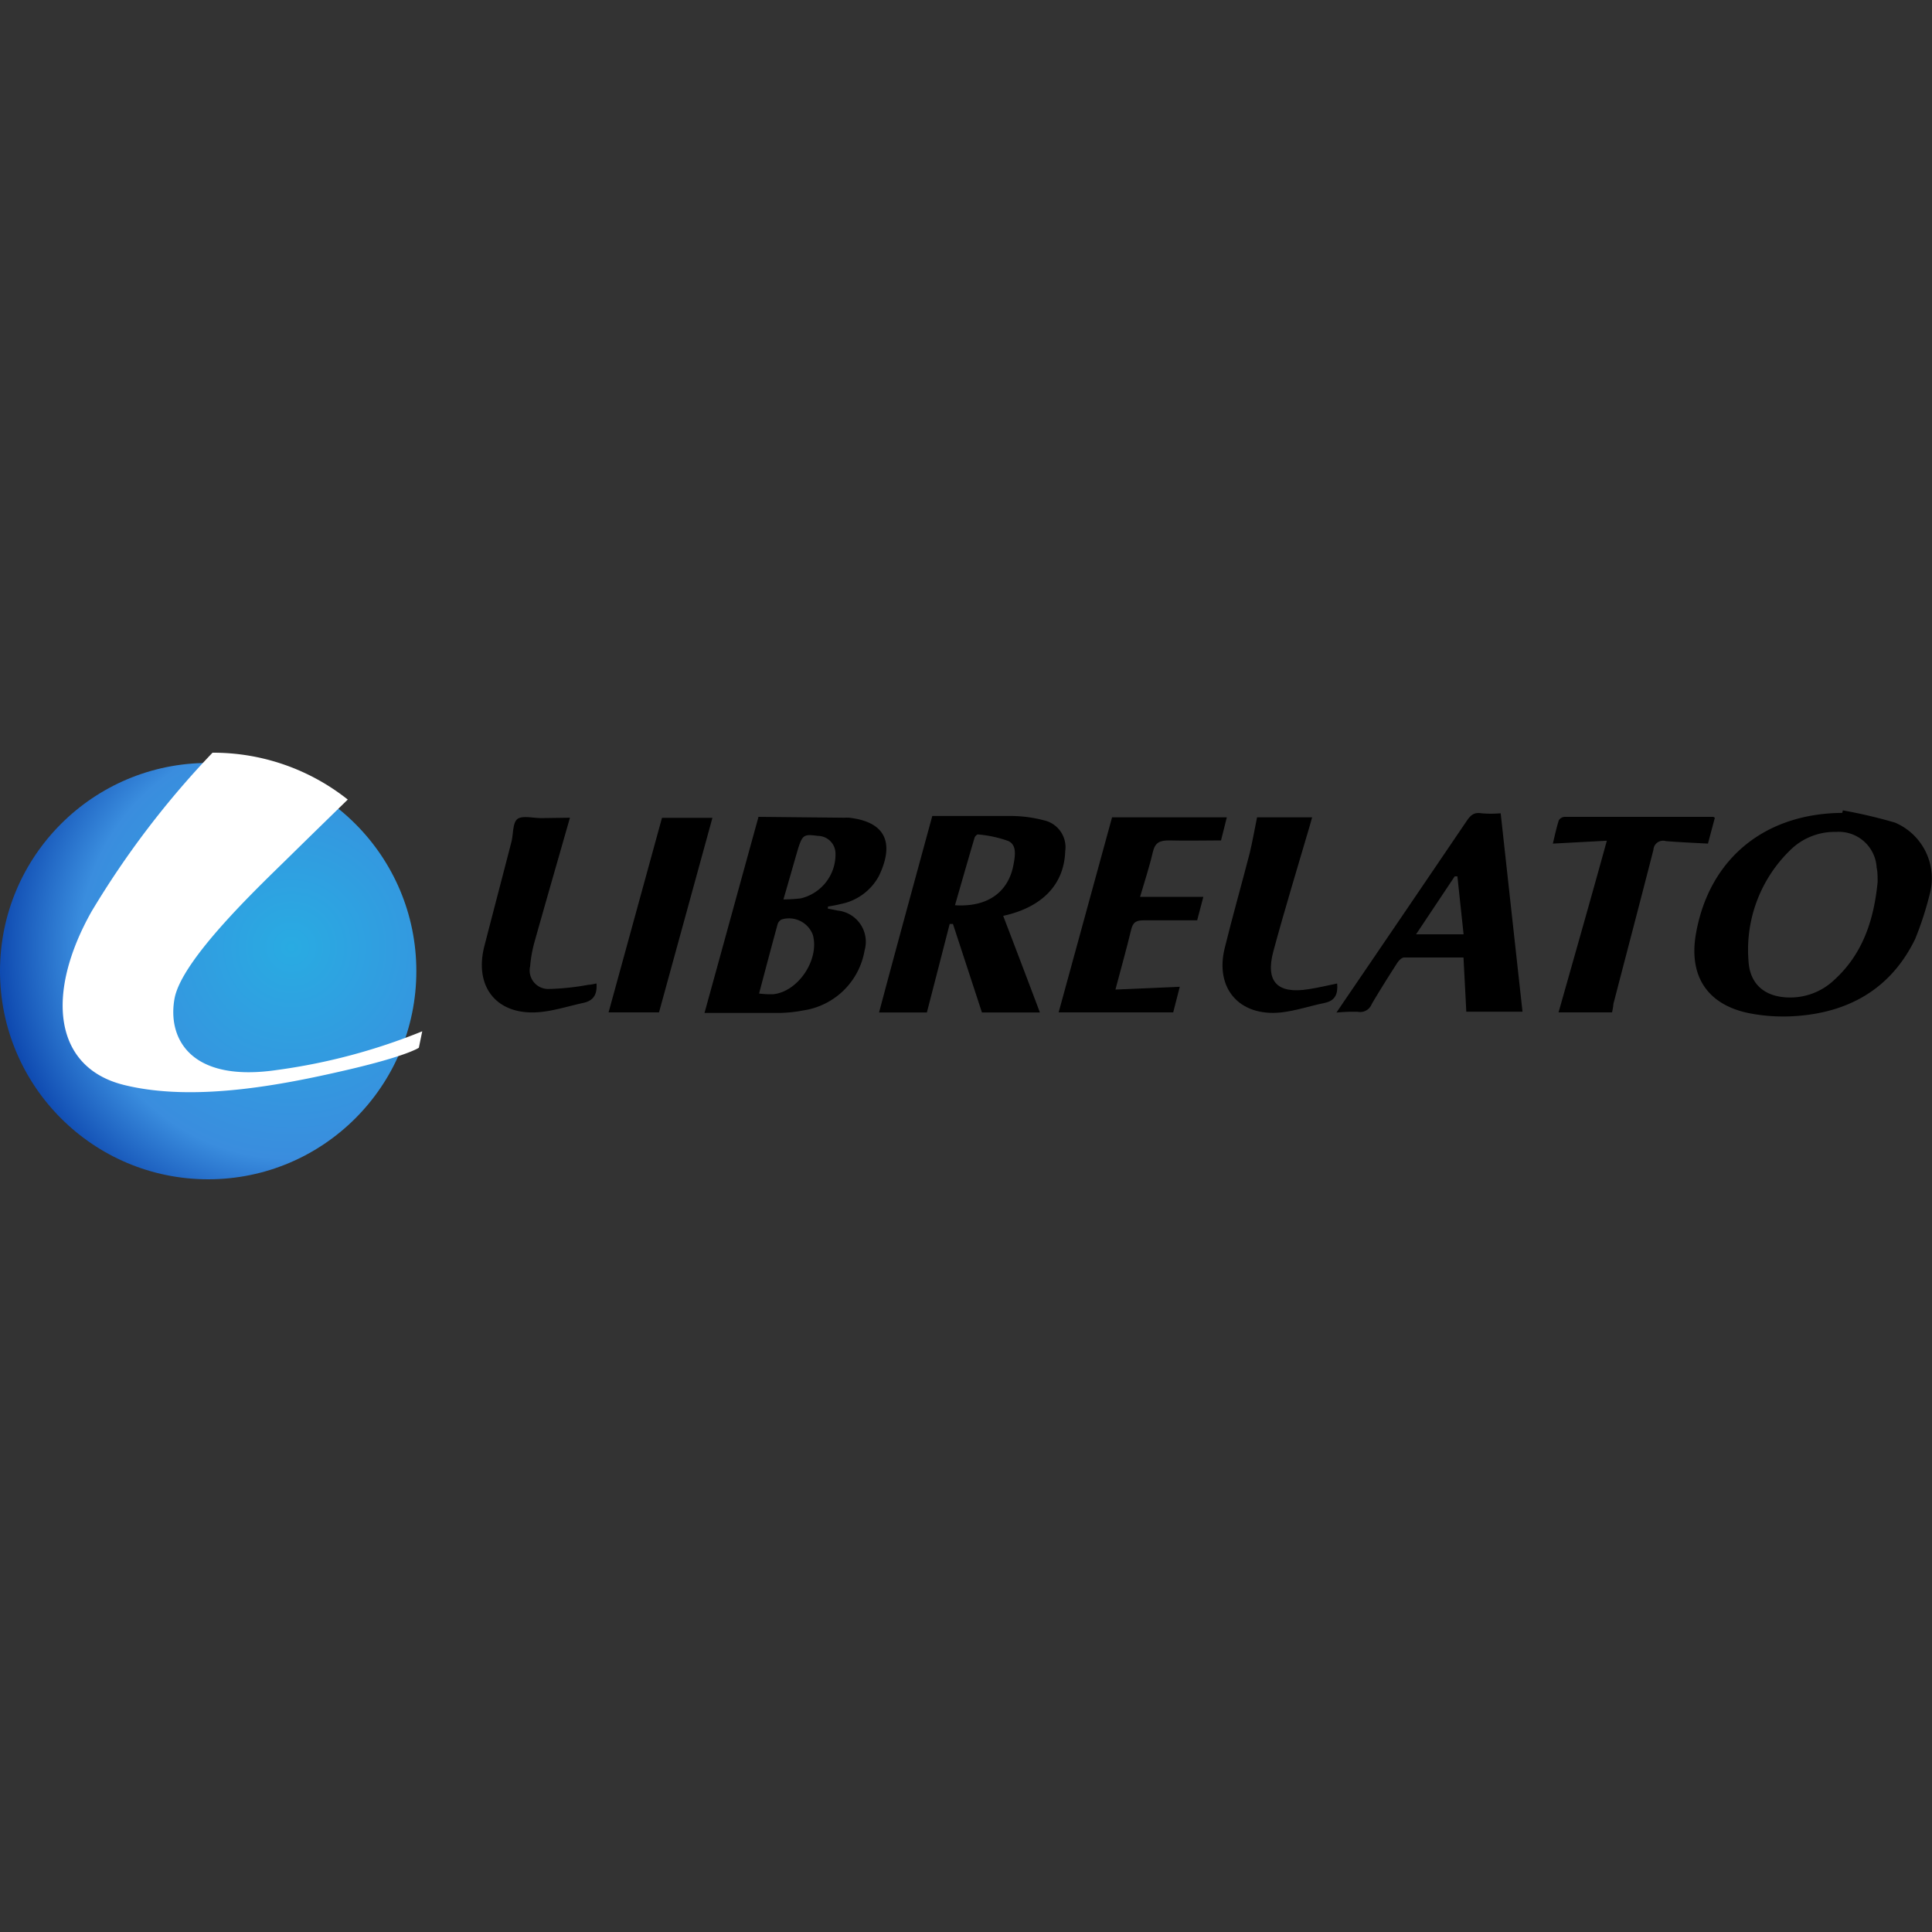 <svg id="Capa_1" data-name="Capa 1" xmlns="http://www.w3.org/2000/svg" xmlns:xlink="http://www.w3.org/1999/xlink" viewBox="0 0 200 200"><rect x="0" y="0" width="200" height="200" fill="#333333" stroke="none"/><defs><style>.cls-1{fill:none;}.cls-2{fill:url(#Degradado_sin_nombre_11);}.cls-3{fill:#fff;}.cls-4{clip-path:url(#clip-path);}.cls-5{fill:#575756;}.cls-6{fill:#5b5b5a;}.cls-7{fill:#5f5f5e;}.cls-8{fill:#636362;}.cls-9{fill:#676666;}.cls-10{fill:#6b6b6a;}.cls-11{fill:#6f6f6e;}.cls-12{fill:#737372;}.cls-13{fill:#777776;}.cls-14{fill:#7b7a7a;}.cls-15{fill:#7e7e7e;}.cls-16{fill:#828281;}.cls-17{fill:#868585;}.cls-18{fill:#898988;}.cls-19{fill:#8c8c8c;}.cls-20{fill:#90908f;}.cls-21{fill:#939393;}.cls-22{fill:#979797;}.cls-23{fill:#9b9b9a;}.cls-24{fill:#9e9e9e;}.cls-25{fill:#a2a1a1;}.cls-26{fill:#a5a5a4;}</style><radialGradient id="Degradado_sin_nombre_11" cx="30.16" cy="98.06" r="34.24" gradientUnits="userSpaceOnUse"><stop offset="0" stop-color="#29abe2"/><stop offset="0.64" stop-color="#3a8dde"/><stop offset="0.97" stop-color="#0033a1"/></radialGradient><clipPath id="clip-path"><path class="cls-1" d="M-28.21,353c-10.6,35.63-44.81,61.72-85.38,61.72-40.73,0-75-26.3-85.49-62.14l13.94-2.68c9.15,29.45,37.72,50.93,71.55,50.93,33.54,0,61.91-21.11,71.31-50.17Z"/></clipPath></defs><path d="M190.77,83.89a51.26,51.26,0,0,1,5.41,1.27,6.27,6.27,0,0,1,3.58,7.42,34.15,34.15,0,0,1-1.5,4.62c-2.54,5.23-7,7.69-12.66,8a18.35,18.35,0,0,1-4.56-.32c-4.29-.88-6.22-3.83-5.49-8.14,1.33-7.78,7.06-12.53,15.16-12.59Zm3.6,7.43c0-.62,0-1.06-.1-1.5a3.92,3.92,0,0,0-4.2-3.7,6.52,6.52,0,0,0-4.79,1.93A14.35,14.35,0,0,0,181,99.41c.12,2.55,1.78,3.86,4.35,3.85a6.59,6.59,0,0,0,4.53-1.82C192.93,98.67,194,95.05,194.37,91.32Z"/><path d="M85.7,94.06l1,.2A3.25,3.25,0,0,1,89.5,98.4a7.56,7.56,0,0,1-6.35,6.2,14.38,14.38,0,0,1-2.53.26c-2.62,0-5.23,0-7.69,0,1.86-6.74,3.69-13.42,5.59-20.3-.17.08-.08,0,0,0l8.88.09a4.38,4.38,0,0,1,.51,0c4.15.48,4.52,3,3.09,6a5.73,5.73,0,0,1-4,2.94c-.42.11-.86.18-1.29.26Zm-7.12,8.79a9,9,0,0,0,1.48.07c2.6-.28,4.8-3.62,4.08-6.16a2.64,2.64,0,0,0-3.22-1.58.82.82,0,0,0-.42.49C79.86,98,79.25,100.31,78.58,102.85Zm2.52-9.74A17,17,0,0,0,82.89,93a4.67,4.67,0,0,0,3.6-4.67,1.84,1.84,0,0,0-1.84-1.8c-1.4-.19-1.56-.11-2,1.21C82.15,89.44,81.67,91.16,81.1,93.11Z"/><path d="M96.51,84.47c2.63,0,5.42,0,8.21,0a13.6,13.6,0,0,1,3.31.44,2.85,2.85,0,0,1,2.24,3.21c-.11,3.4-2.33,5.79-6.42,6.69,1.27,3.32,2.53,6.62,3.8,10h-6l-3-9.16h-.34q-1.17,4.56-2.36,9.16H91C92.78,98.12,94.62,91.41,96.51,84.47Zm2.35,9.24c3.38.22,5.56-1.36,6.07-4.27.16-.88.34-2-.58-2.39a12.37,12.37,0,0,0-3.13-.67c-.09,0-.29.2-.33.33C100.21,89,99.55,91.32,98.86,93.71Z"/><path d="M138.35,104.82l.62-.92Q145.4,94.47,151.82,85c.4-.59.75-.94,1.53-.81a11.44,11.44,0,0,0,2,0c.75,6.84,1.5,13.66,2.26,20.54h-5.82c-.09-1.85-.19-3.67-.29-5.61-2.08,0-4.12,0-6.15,0-.25,0-.56.33-.72.58-.9,1.4-1.79,2.81-2.63,4.24a1.28,1.28,0,0,1-1.44.8A18.28,18.28,0,0,0,138.35,104.82Zm12.52-14.1-.28,0-4,6h4.92Z"/><path d="M115.47,102.44l6.66-.29-.68,2.65H109.59l5.53-20.19H127L126.4,87c-1.84,0-3.6.05-5.36,0-1,0-1.47.22-1.7,1.21-.36,1.55-.86,3.06-1.32,4.63h6.55l-.64,2.43c-1.86,0-3.68,0-5.51,0-.78,0-1.14.17-1.33,1C116.62,98.23,116.05,100.24,115.47,102.44Z"/><path d="M166.88,104.8h-5.54c1.66-5.86,3.33-11.72,5-17.77l-5.59.3c.2-.83.37-1.64.62-2.42a.77.77,0,0,1,.61-.35q7.65,0,15.3,0c.06,0,.12,0,.24.1-.23.87-.47,1.74-.71,2.67-1.46-.08-2.92-.14-4.37-.26a1,1,0,0,0-1.28.91c-1.36,5.32-2.76,10.62-4.14,15.94C167,104.21,166.94,104.5,166.88,104.8Z"/><path d="M59,84.65c-1.21,4.24-2.43,8.46-3.62,12.69a13.58,13.58,0,0,0-.5,2.69,1.92,1.92,0,0,0,1.94,2.35,26.2,26.2,0,0,0,4.12-.44c.26,0,.51-.08.81-.13.07,1.07-.25,1.75-1.32,2-1.42.3-2.83.76-4.27.93-4.57.56-7.17-2.44-6-6.87.92-3.57,1.86-7.14,2.78-10.71.21-.82.12-2,.63-2.38s1.61-.09,2.45-.09Z"/><path d="M130.13,84.61h5.7c-.09.32-.16.59-.24.86-1.27,4.33-2.59,8.64-3.77,13-.85,3.16.41,4.45,3.65,3.93,1-.15,1.92-.38,2.95-.59.09,1-.14,1.75-1.24,2-1.53.31-3,.82-4.58,1-4.3.44-6.85-2.49-5.82-6.66.81-3.29,1.74-6.55,2.59-9.84C129.67,87.06,129.87,85.86,130.13,84.61Z"/><path d="M68.53,84.66h5.22L68.22,104.8H63Q65.77,94.75,68.53,84.66Z"/><circle class="cls-2" cx="21.55" cy="100.53" r="21.55"/><path class="cls-3" d="M22,77.92A92.54,92.54,0,0,0,9.47,94.37c-4.8,8.54-3.9,16.14,3.35,17.94s16.39,0,22.89-1.5,7.65-2.35,7.65-2.35l.35-1.7a61.84,61.84,0,0,1-15,4c-9.09,1.35-11.39-3.35-10.64-7.4s8.74-11.59,11.69-14.49S36,82.77,36,82.77A22.39,22.39,0,0,0,22,77.92Z"/><g class="cls-4"><circle class="cls-5" cx="-77.77" cy="321.41" r="129.55" transform="translate(-250.05 39.15) rotate(-45)"/><circle class="cls-6" cx="-77.77" cy="321.41" r="129.18" transform="translate(-250.05 39.15) rotate(-45)"/><circle class="cls-7" cx="-77.77" cy="321.41" r="128.8" transform="translate(-250.05 39.15) rotate(-45)"/><circle class="cls-8" cx="-77.77" cy="321.41" r="128.42" transform="translate(-250.05 39.15) rotate(-45)"/><circle class="cls-9" cx="-77.77" cy="321.41" r="128.04" transform="translate(-250.05 39.15) rotate(-45)"/><circle class="cls-10" cx="-77.77" cy="321.41" r="127.67" transform="translate(-250.05 39.15) rotate(-45)"/><circle class="cls-11" cx="-77.77" cy="321.41" r="127.29" transform="translate(-250.05 39.15) rotate(-45)"/><circle class="cls-12" cx="-77.77" cy="321.41" r="126.91" transform="translate(-250.05 39.15) rotate(-45)"/><circle class="cls-13" cx="-77.77" cy="321.41" r="126.53" transform="translate(-250.05 39.15) rotate(-45)"/><circle class="cls-14" cx="-77.77" cy="321.41" r="126.16" transform="translate(-250.05 39.15) rotate(-45)"/><circle class="cls-15" cx="-77.77" cy="321.41" r="125.78" transform="translate(-250.05 39.15) rotate(-45)"/><circle class="cls-16" cx="-77.77" cy="321.41" r="125.4" transform="translate(-250.05 39.15) rotate(-45)"/><circle class="cls-17" cx="-77.77" cy="321.41" r="125.02"/><circle class="cls-18" cx="-77.77" cy="321.41" r="124.65" transform="translate(-250.05 39.15) rotate(-45)"/><circle class="cls-19" cx="-77.77" cy="321.41" r="124.27" transform="translate(-250.05 39.15) rotate(-45)"/><circle class="cls-20" cx="-77.77" cy="321.41" r="123.89" transform="translate(-250.05 39.15) rotate(-45)"/><circle class="cls-21" cx="-77.77" cy="321.41" r="123.51" transform="translate(-250.05 39.15) rotate(-45)"/><circle class="cls-22" cx="-77.77" cy="321.41" r="123.14" transform="translate(-250.05 39.15) rotate(-45)"/><circle class="cls-23" cx="-77.77" cy="321.41" r="122.76" transform="translate(-250.05 39.15) rotate(-45)"/><circle class="cls-24" cx="-77.77" cy="321.41" r="122.38" transform="translate(-250.05 39.15) rotate(-45)"/><circle class="cls-25" cx="-77.77" cy="321.41" r="122" transform="translate(-250.05 39.15) rotate(-45)"/><circle class="cls-26" cx="-77.77" cy="321.41" r="121.63" transform="translate(-250.05 39.15) rotate(-45)"/></g></svg>